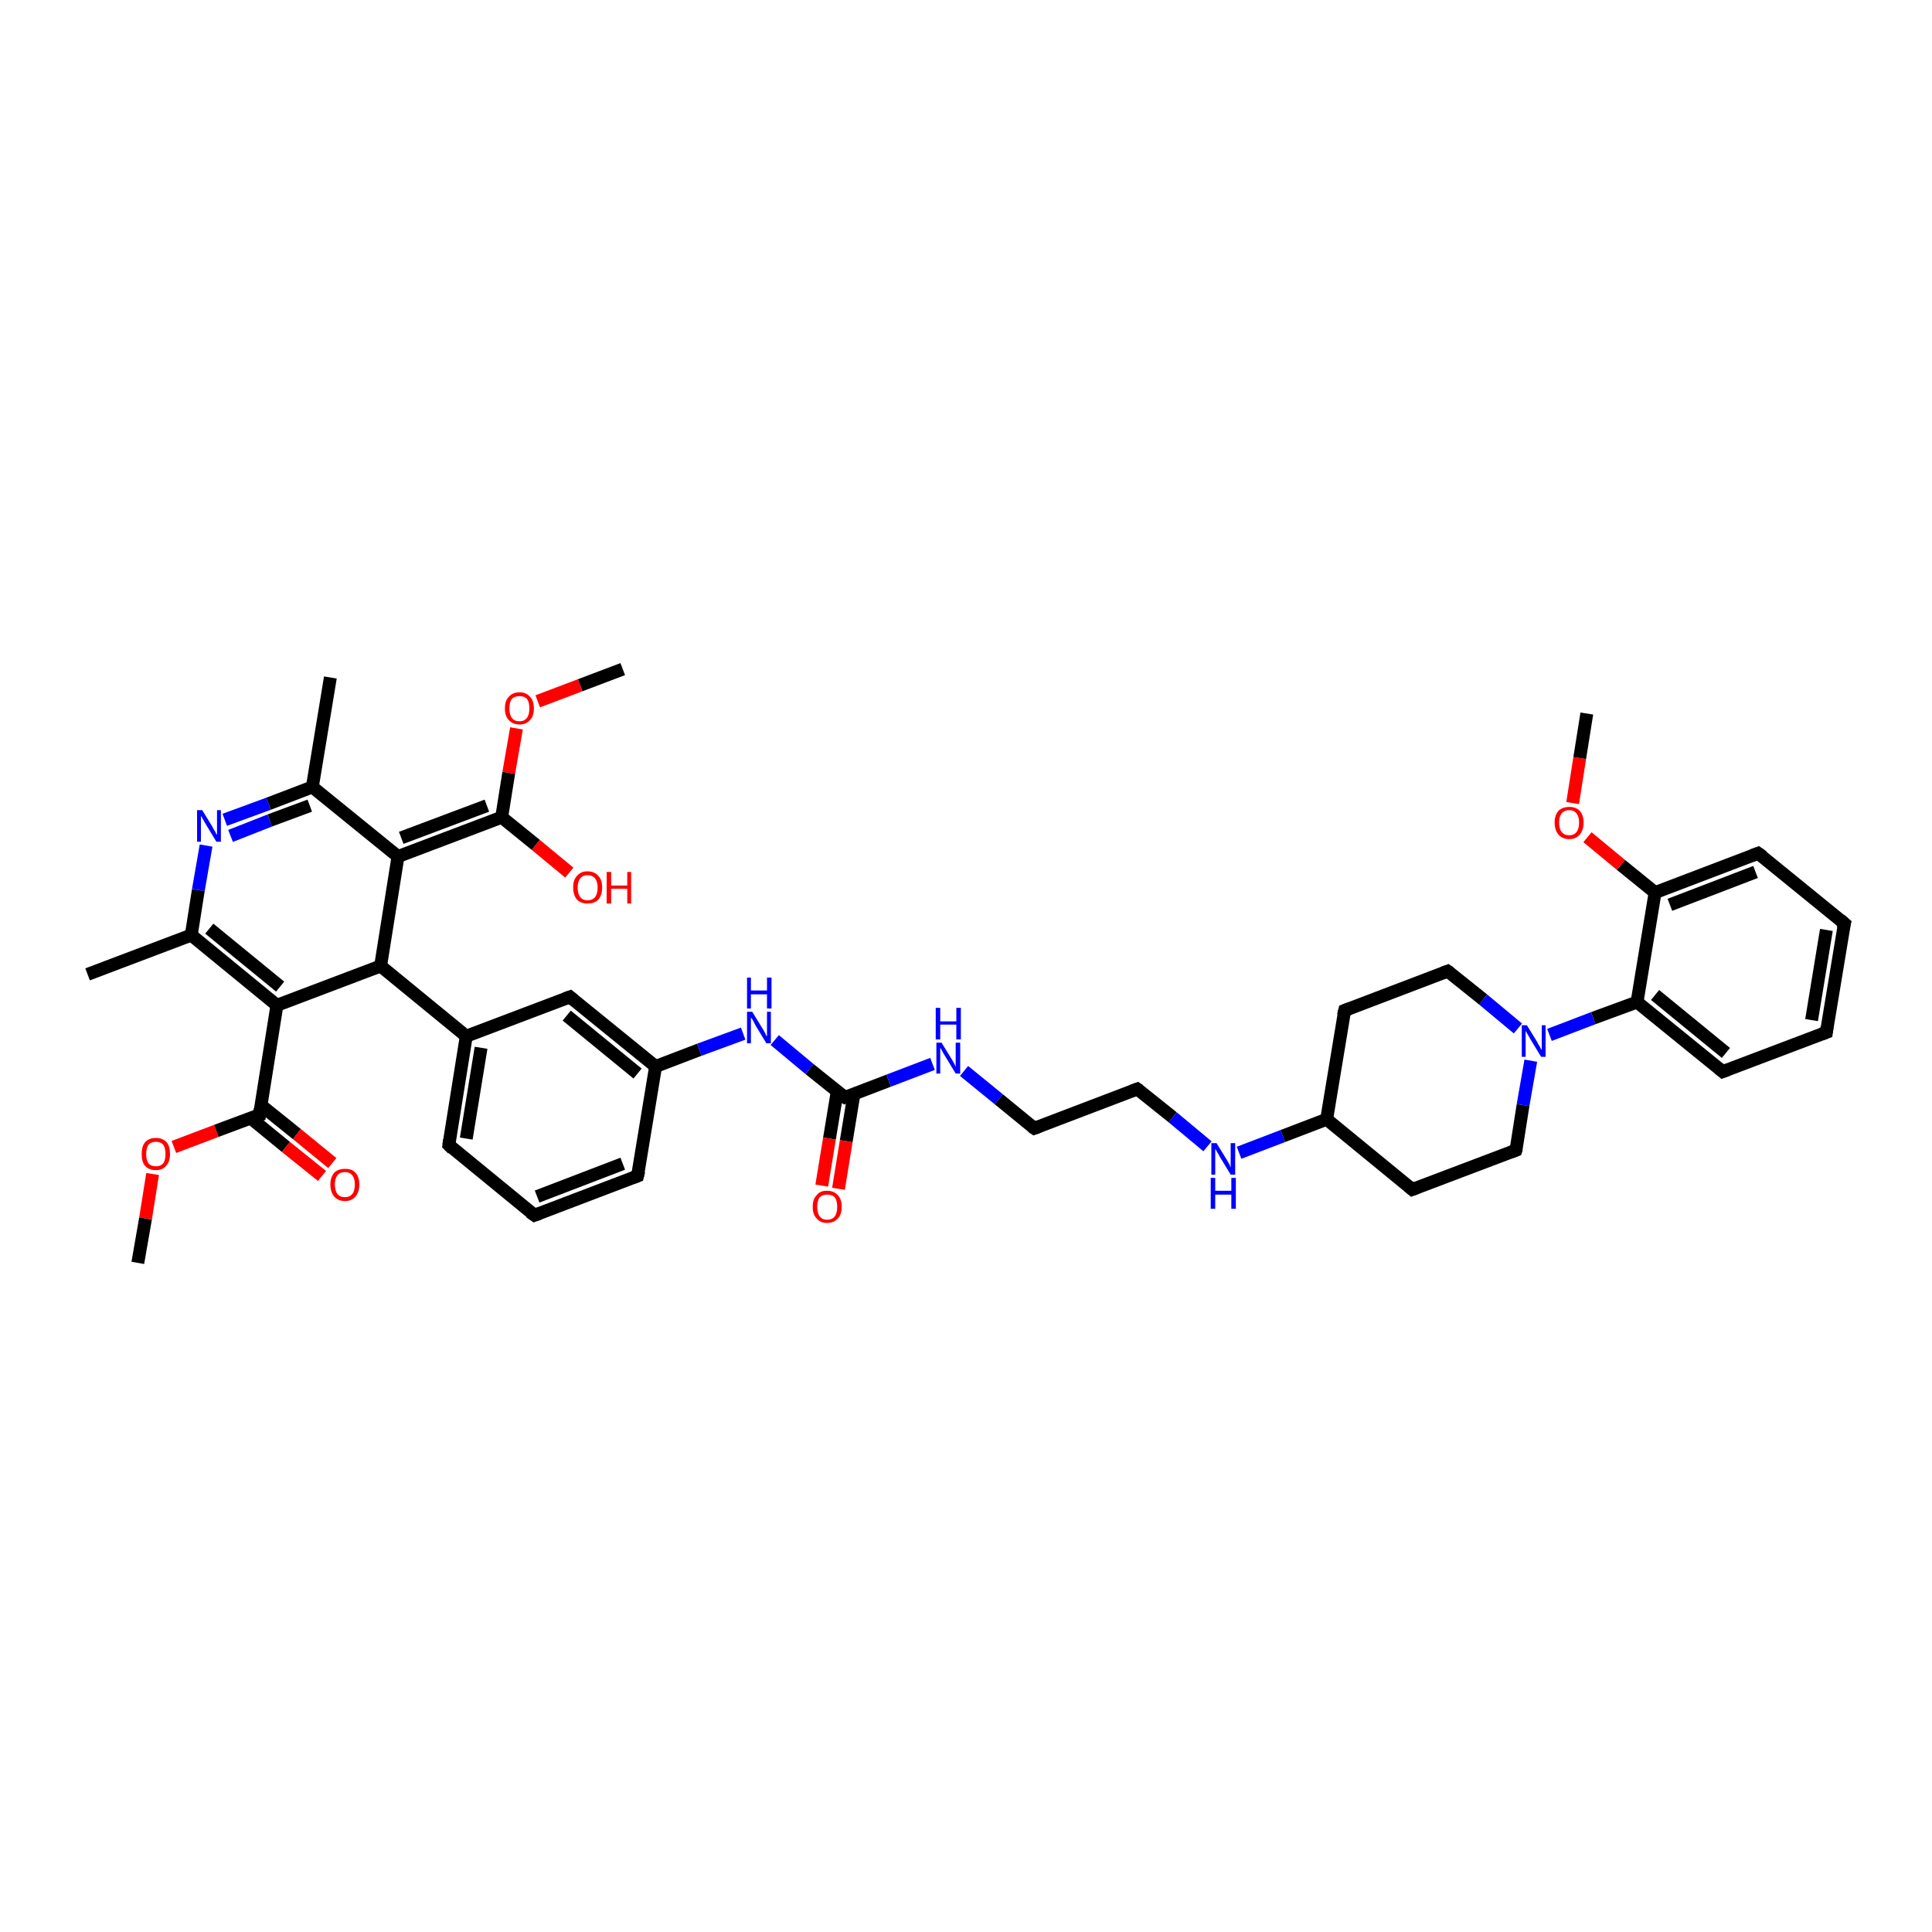 <?xml version='1.0' encoding='iso-8859-1'?>
<svg version='1.1' baseProfile='full'
              xmlns='http://www.w3.org/2000/svg'
                      xmlns:rdkit='http://www.rdkit.org/xml'
                      xmlns:xlink='http://www.w3.org/1999/xlink'
                  xml:space='preserve'
width='300px' height='300px' viewBox='0 0 300 300'>
<!-- END OF HEADER -->
<rect style='opacity:1.0;fill:#FFFFFF;stroke:none' width='300.0' height='300.0' x='0.0' y='0.0'> </rect>
<path class='bond-0 atom-0 atom-1' d='M 21.4,196.1 L 22.6,189.2' style='fill:none;fill-rule:evenodd;stroke:#000000;stroke-width:2.0px;stroke-linecap:butt;stroke-linejoin:miter;stroke-opacity:1' />
<path class='bond-0 atom-0 atom-1' d='M 22.6,189.2 L 23.7,182.3' style='fill:none;fill-rule:evenodd;stroke:#FF0000;stroke-width:2.0px;stroke-linecap:butt;stroke-linejoin:miter;stroke-opacity:1' />
<path class='bond-1 atom-1 atom-2' d='M 27.0,178.1 L 33.6,175.6' style='fill:none;fill-rule:evenodd;stroke:#FF0000;stroke-width:2.0px;stroke-linecap:butt;stroke-linejoin:miter;stroke-opacity:1' />
<path class='bond-1 atom-1 atom-2' d='M 33.6,175.6 L 40.3,173.1' style='fill:none;fill-rule:evenodd;stroke:#000000;stroke-width:2.0px;stroke-linecap:butt;stroke-linejoin:miter;stroke-opacity:1' />
<path class='bond-2 atom-2 atom-3' d='M 38.9,173.6 L 44.4,178.1' style='fill:none;fill-rule:evenodd;stroke:#000000;stroke-width:2.0px;stroke-linecap:butt;stroke-linejoin:miter;stroke-opacity:1' />
<path class='bond-2 atom-2 atom-3' d='M 44.4,178.1 L 50.0,182.6' style='fill:none;fill-rule:evenodd;stroke:#FF0000;stroke-width:2.0px;stroke-linecap:butt;stroke-linejoin:miter;stroke-opacity:1' />
<path class='bond-2 atom-2 atom-3' d='M 40.5,171.6 L 46.1,176.1' style='fill:none;fill-rule:evenodd;stroke:#000000;stroke-width:2.0px;stroke-linecap:butt;stroke-linejoin:miter;stroke-opacity:1' />
<path class='bond-2 atom-2 atom-3' d='M 46.1,176.1 L 51.6,180.6' style='fill:none;fill-rule:evenodd;stroke:#FF0000;stroke-width:2.0px;stroke-linecap:butt;stroke-linejoin:miter;stroke-opacity:1' />
<path class='bond-3 atom-2 atom-4' d='M 40.3,173.1 L 43.0,156.1' style='fill:none;fill-rule:evenodd;stroke:#000000;stroke-width:2.0px;stroke-linecap:butt;stroke-linejoin:miter;stroke-opacity:1' />
<path class='bond-4 atom-4 atom-5' d='M 43.0,156.1 L 29.7,145.2' style='fill:none;fill-rule:evenodd;stroke:#000000;stroke-width:2.0px;stroke-linecap:butt;stroke-linejoin:miter;stroke-opacity:1' />
<path class='bond-4 atom-4 atom-5' d='M 43.5,153.2 L 32.5,144.2' style='fill:none;fill-rule:evenodd;stroke:#000000;stroke-width:2.0px;stroke-linecap:butt;stroke-linejoin:miter;stroke-opacity:1' />
<path class='bond-5 atom-5 atom-6' d='M 29.7,145.2 L 13.6,151.3' style='fill:none;fill-rule:evenodd;stroke:#000000;stroke-width:2.0px;stroke-linecap:butt;stroke-linejoin:miter;stroke-opacity:1' />
<path class='bond-6 atom-5 atom-7' d='M 29.7,145.2 L 30.8,138.2' style='fill:none;fill-rule:evenodd;stroke:#000000;stroke-width:2.0px;stroke-linecap:butt;stroke-linejoin:miter;stroke-opacity:1' />
<path class='bond-6 atom-5 atom-7' d='M 30.8,138.2 L 32.0,131.3' style='fill:none;fill-rule:evenodd;stroke:#0000FF;stroke-width:2.0px;stroke-linecap:butt;stroke-linejoin:miter;stroke-opacity:1' />
<path class='bond-7 atom-7 atom-8' d='M 34.9,127.3 L 41.7,124.8' style='fill:none;fill-rule:evenodd;stroke:#0000FF;stroke-width:2.0px;stroke-linecap:butt;stroke-linejoin:miter;stroke-opacity:1' />
<path class='bond-7 atom-7 atom-8' d='M 41.7,124.8 L 48.5,122.2' style='fill:none;fill-rule:evenodd;stroke:#000000;stroke-width:2.0px;stroke-linecap:butt;stroke-linejoin:miter;stroke-opacity:1' />
<path class='bond-7 atom-7 atom-8' d='M 35.8,129.8 L 41.9,127.4' style='fill:none;fill-rule:evenodd;stroke:#0000FF;stroke-width:2.0px;stroke-linecap:butt;stroke-linejoin:miter;stroke-opacity:1' />
<path class='bond-7 atom-7 atom-8' d='M 41.9,127.4 L 48.1,125.1' style='fill:none;fill-rule:evenodd;stroke:#000000;stroke-width:2.0px;stroke-linecap:butt;stroke-linejoin:miter;stroke-opacity:1' />
<path class='bond-8 atom-8 atom-9' d='M 48.5,122.2 L 51.3,105.2' style='fill:none;fill-rule:evenodd;stroke:#000000;stroke-width:2.0px;stroke-linecap:butt;stroke-linejoin:miter;stroke-opacity:1' />
<path class='bond-9 atom-8 atom-10' d='M 48.5,122.2 L 61.8,133.0' style='fill:none;fill-rule:evenodd;stroke:#000000;stroke-width:2.0px;stroke-linecap:butt;stroke-linejoin:miter;stroke-opacity:1' />
<path class='bond-10 atom-10 atom-11' d='M 61.8,133.0 L 77.9,126.9' style='fill:none;fill-rule:evenodd;stroke:#000000;stroke-width:2.0px;stroke-linecap:butt;stroke-linejoin:miter;stroke-opacity:1' />
<path class='bond-10 atom-10 atom-11' d='M 62.3,130.1 L 75.6,125.1' style='fill:none;fill-rule:evenodd;stroke:#000000;stroke-width:2.0px;stroke-linecap:butt;stroke-linejoin:miter;stroke-opacity:1' />
<path class='bond-11 atom-11 atom-12' d='M 77.9,126.9 L 83.2,131.2' style='fill:none;fill-rule:evenodd;stroke:#000000;stroke-width:2.0px;stroke-linecap:butt;stroke-linejoin:miter;stroke-opacity:1' />
<path class='bond-11 atom-11 atom-12' d='M 83.2,131.2 L 88.4,135.5' style='fill:none;fill-rule:evenodd;stroke:#FF0000;stroke-width:2.0px;stroke-linecap:butt;stroke-linejoin:miter;stroke-opacity:1' />
<path class='bond-12 atom-11 atom-13' d='M 77.9,126.9 L 79.0,120.0' style='fill:none;fill-rule:evenodd;stroke:#000000;stroke-width:2.0px;stroke-linecap:butt;stroke-linejoin:miter;stroke-opacity:1' />
<path class='bond-12 atom-11 atom-13' d='M 79.0,120.0 L 80.2,113.1' style='fill:none;fill-rule:evenodd;stroke:#FF0000;stroke-width:2.0px;stroke-linecap:butt;stroke-linejoin:miter;stroke-opacity:1' />
<path class='bond-13 atom-13 atom-14' d='M 83.5,108.9 L 90.1,106.4' style='fill:none;fill-rule:evenodd;stroke:#FF0000;stroke-width:2.0px;stroke-linecap:butt;stroke-linejoin:miter;stroke-opacity:1' />
<path class='bond-13 atom-13 atom-14' d='M 90.1,106.4 L 96.7,103.9' style='fill:none;fill-rule:evenodd;stroke:#000000;stroke-width:2.0px;stroke-linecap:butt;stroke-linejoin:miter;stroke-opacity:1' />
<path class='bond-14 atom-10 atom-15' d='M 61.8,133.0 L 59.1,150.0' style='fill:none;fill-rule:evenodd;stroke:#000000;stroke-width:2.0px;stroke-linecap:butt;stroke-linejoin:miter;stroke-opacity:1' />
<path class='bond-15 atom-15 atom-16' d='M 59.1,150.0 L 72.4,160.9' style='fill:none;fill-rule:evenodd;stroke:#000000;stroke-width:2.0px;stroke-linecap:butt;stroke-linejoin:miter;stroke-opacity:1' />
<path class='bond-16 atom-16 atom-17' d='M 72.4,160.9 L 69.7,177.8' style='fill:none;fill-rule:evenodd;stroke:#000000;stroke-width:2.0px;stroke-linecap:butt;stroke-linejoin:miter;stroke-opacity:1' />
<path class='bond-16 atom-16 atom-17' d='M 74.7,162.7 L 72.4,176.8' style='fill:none;fill-rule:evenodd;stroke:#000000;stroke-width:2.0px;stroke-linecap:butt;stroke-linejoin:miter;stroke-opacity:1' />
<path class='bond-17 atom-17 atom-18' d='M 69.7,177.8 L 83.0,188.7' style='fill:none;fill-rule:evenodd;stroke:#000000;stroke-width:2.0px;stroke-linecap:butt;stroke-linejoin:miter;stroke-opacity:1' />
<path class='bond-18 atom-18 atom-19' d='M 83.0,188.7 L 99.0,182.6' style='fill:none;fill-rule:evenodd;stroke:#000000;stroke-width:2.0px;stroke-linecap:butt;stroke-linejoin:miter;stroke-opacity:1' />
<path class='bond-18 atom-18 atom-19' d='M 83.4,185.8 L 96.7,180.7' style='fill:none;fill-rule:evenodd;stroke:#000000;stroke-width:2.0px;stroke-linecap:butt;stroke-linejoin:miter;stroke-opacity:1' />
<path class='bond-19 atom-19 atom-20' d='M 99.0,182.6 L 101.8,165.6' style='fill:none;fill-rule:evenodd;stroke:#000000;stroke-width:2.0px;stroke-linecap:butt;stroke-linejoin:miter;stroke-opacity:1' />
<path class='bond-20 atom-20 atom-21' d='M 101.8,165.6 L 108.6,163.0' style='fill:none;fill-rule:evenodd;stroke:#000000;stroke-width:2.0px;stroke-linecap:butt;stroke-linejoin:miter;stroke-opacity:1' />
<path class='bond-20 atom-20 atom-21' d='M 108.6,163.0 L 115.4,160.5' style='fill:none;fill-rule:evenodd;stroke:#0000FF;stroke-width:2.0px;stroke-linecap:butt;stroke-linejoin:miter;stroke-opacity:1' />
<path class='bond-21 atom-21 atom-22' d='M 120.3,161.5 L 125.7,166.0' style='fill:none;fill-rule:evenodd;stroke:#0000FF;stroke-width:2.0px;stroke-linecap:butt;stroke-linejoin:miter;stroke-opacity:1' />
<path class='bond-21 atom-21 atom-22' d='M 125.7,166.0 L 131.2,170.4' style='fill:none;fill-rule:evenodd;stroke:#000000;stroke-width:2.0px;stroke-linecap:butt;stroke-linejoin:miter;stroke-opacity:1' />
<path class='bond-22 atom-22 atom-23' d='M 130.0,169.5 L 128.8,176.8' style='fill:none;fill-rule:evenodd;stroke:#000000;stroke-width:2.0px;stroke-linecap:butt;stroke-linejoin:miter;stroke-opacity:1' />
<path class='bond-22 atom-22 atom-23' d='M 128.8,176.8 L 127.6,184.1' style='fill:none;fill-rule:evenodd;stroke:#FF0000;stroke-width:2.0px;stroke-linecap:butt;stroke-linejoin:miter;stroke-opacity:1' />
<path class='bond-22 atom-22 atom-23' d='M 132.6,169.9 L 131.4,177.2' style='fill:none;fill-rule:evenodd;stroke:#000000;stroke-width:2.0px;stroke-linecap:butt;stroke-linejoin:miter;stroke-opacity:1' />
<path class='bond-22 atom-22 atom-23' d='M 131.4,177.2 L 130.2,184.6' style='fill:none;fill-rule:evenodd;stroke:#FF0000;stroke-width:2.0px;stroke-linecap:butt;stroke-linejoin:miter;stroke-opacity:1' />
<path class='bond-23 atom-22 atom-24' d='M 131.2,170.4 L 138.0,167.8' style='fill:none;fill-rule:evenodd;stroke:#000000;stroke-width:2.0px;stroke-linecap:butt;stroke-linejoin:miter;stroke-opacity:1' />
<path class='bond-23 atom-22 atom-24' d='M 138.0,167.8 L 144.8,165.2' style='fill:none;fill-rule:evenodd;stroke:#0000FF;stroke-width:2.0px;stroke-linecap:butt;stroke-linejoin:miter;stroke-opacity:1' />
<path class='bond-24 atom-24 atom-25' d='M 149.7,166.3 L 155.1,170.7' style='fill:none;fill-rule:evenodd;stroke:#0000FF;stroke-width:2.0px;stroke-linecap:butt;stroke-linejoin:miter;stroke-opacity:1' />
<path class='bond-24 atom-24 atom-25' d='M 155.1,170.7 L 160.6,175.2' style='fill:none;fill-rule:evenodd;stroke:#000000;stroke-width:2.0px;stroke-linecap:butt;stroke-linejoin:miter;stroke-opacity:1' />
<path class='bond-25 atom-25 atom-26' d='M 160.6,175.2 L 176.6,169.1' style='fill:none;fill-rule:evenodd;stroke:#000000;stroke-width:2.0px;stroke-linecap:butt;stroke-linejoin:miter;stroke-opacity:1' />
<path class='bond-26 atom-26 atom-27' d='M 176.6,169.1 L 182.1,173.5' style='fill:none;fill-rule:evenodd;stroke:#000000;stroke-width:2.0px;stroke-linecap:butt;stroke-linejoin:miter;stroke-opacity:1' />
<path class='bond-26 atom-26 atom-27' d='M 182.1,173.5 L 187.5,178.0' style='fill:none;fill-rule:evenodd;stroke:#0000FF;stroke-width:2.0px;stroke-linecap:butt;stroke-linejoin:miter;stroke-opacity:1' />
<path class='bond-27 atom-27 atom-28' d='M 192.4,179.0 L 199.2,176.4' style='fill:none;fill-rule:evenodd;stroke:#0000FF;stroke-width:2.0px;stroke-linecap:butt;stroke-linejoin:miter;stroke-opacity:1' />
<path class='bond-27 atom-27 atom-28' d='M 199.2,176.4 L 206.0,173.8' style='fill:none;fill-rule:evenodd;stroke:#000000;stroke-width:2.0px;stroke-linecap:butt;stroke-linejoin:miter;stroke-opacity:1' />
<path class='bond-28 atom-28 atom-29' d='M 206.0,173.8 L 219.3,184.7' style='fill:none;fill-rule:evenodd;stroke:#000000;stroke-width:2.0px;stroke-linecap:butt;stroke-linejoin:miter;stroke-opacity:1' />
<path class='bond-29 atom-29 atom-30' d='M 219.3,184.7 L 235.4,178.6' style='fill:none;fill-rule:evenodd;stroke:#000000;stroke-width:2.0px;stroke-linecap:butt;stroke-linejoin:miter;stroke-opacity:1' />
<path class='bond-30 atom-30 atom-31' d='M 235.4,178.6 L 236.5,171.6' style='fill:none;fill-rule:evenodd;stroke:#000000;stroke-width:2.0px;stroke-linecap:butt;stroke-linejoin:miter;stroke-opacity:1' />
<path class='bond-30 atom-30 atom-31' d='M 236.5,171.6 L 237.7,164.7' style='fill:none;fill-rule:evenodd;stroke:#0000FF;stroke-width:2.0px;stroke-linecap:butt;stroke-linejoin:miter;stroke-opacity:1' />
<path class='bond-31 atom-31 atom-32' d='M 240.6,160.7 L 247.4,158.1' style='fill:none;fill-rule:evenodd;stroke:#0000FF;stroke-width:2.0px;stroke-linecap:butt;stroke-linejoin:miter;stroke-opacity:1' />
<path class='bond-31 atom-31 atom-32' d='M 247.4,158.1 L 254.2,155.6' style='fill:none;fill-rule:evenodd;stroke:#000000;stroke-width:2.0px;stroke-linecap:butt;stroke-linejoin:miter;stroke-opacity:1' />
<path class='bond-32 atom-32 atom-33' d='M 254.2,155.6 L 267.5,166.4' style='fill:none;fill-rule:evenodd;stroke:#000000;stroke-width:2.0px;stroke-linecap:butt;stroke-linejoin:miter;stroke-opacity:1' />
<path class='bond-32 atom-32 atom-33' d='M 257.0,154.5 L 268.0,163.5' style='fill:none;fill-rule:evenodd;stroke:#000000;stroke-width:2.0px;stroke-linecap:butt;stroke-linejoin:miter;stroke-opacity:1' />
<path class='bond-33 atom-33 atom-34' d='M 267.5,166.4 L 283.6,160.3' style='fill:none;fill-rule:evenodd;stroke:#000000;stroke-width:2.0px;stroke-linecap:butt;stroke-linejoin:miter;stroke-opacity:1' />
<path class='bond-34 atom-34 atom-35' d='M 283.6,160.3 L 286.4,143.4' style='fill:none;fill-rule:evenodd;stroke:#000000;stroke-width:2.0px;stroke-linecap:butt;stroke-linejoin:miter;stroke-opacity:1' />
<path class='bond-34 atom-34 atom-35' d='M 281.3,158.4 L 283.6,144.4' style='fill:none;fill-rule:evenodd;stroke:#000000;stroke-width:2.0px;stroke-linecap:butt;stroke-linejoin:miter;stroke-opacity:1' />
<path class='bond-35 atom-35 atom-36' d='M 286.4,143.4 L 273.0,132.5' style='fill:none;fill-rule:evenodd;stroke:#000000;stroke-width:2.0px;stroke-linecap:butt;stroke-linejoin:miter;stroke-opacity:1' />
<path class='bond-36 atom-36 atom-37' d='M 273.0,132.5 L 257.0,138.6' style='fill:none;fill-rule:evenodd;stroke:#000000;stroke-width:2.0px;stroke-linecap:butt;stroke-linejoin:miter;stroke-opacity:1' />
<path class='bond-36 atom-36 atom-37' d='M 272.6,135.4 L 259.3,140.5' style='fill:none;fill-rule:evenodd;stroke:#000000;stroke-width:2.0px;stroke-linecap:butt;stroke-linejoin:miter;stroke-opacity:1' />
<path class='bond-37 atom-37 atom-38' d='M 257.0,138.6 L 251.7,134.3' style='fill:none;fill-rule:evenodd;stroke:#000000;stroke-width:2.0px;stroke-linecap:butt;stroke-linejoin:miter;stroke-opacity:1' />
<path class='bond-37 atom-37 atom-38' d='M 251.7,134.3 L 246.5,130.0' style='fill:none;fill-rule:evenodd;stroke:#FF0000;stroke-width:2.0px;stroke-linecap:butt;stroke-linejoin:miter;stroke-opacity:1' />
<path class='bond-38 atom-38 atom-39' d='M 244.2,124.7 L 245.3,117.7' style='fill:none;fill-rule:evenodd;stroke:#FF0000;stroke-width:2.0px;stroke-linecap:butt;stroke-linejoin:miter;stroke-opacity:1' />
<path class='bond-38 atom-38 atom-39' d='M 245.3,117.7 L 246.4,110.8' style='fill:none;fill-rule:evenodd;stroke:#000000;stroke-width:2.0px;stroke-linecap:butt;stroke-linejoin:miter;stroke-opacity:1' />
<path class='bond-39 atom-31 atom-40' d='M 235.7,159.7 L 230.3,155.2' style='fill:none;fill-rule:evenodd;stroke:#0000FF;stroke-width:2.0px;stroke-linecap:butt;stroke-linejoin:miter;stroke-opacity:1' />
<path class='bond-39 atom-31 atom-40' d='M 230.3,155.2 L 224.8,150.8' style='fill:none;fill-rule:evenodd;stroke:#000000;stroke-width:2.0px;stroke-linecap:butt;stroke-linejoin:miter;stroke-opacity:1' />
<path class='bond-40 atom-40 atom-41' d='M 224.8,150.8 L 208.8,156.9' style='fill:none;fill-rule:evenodd;stroke:#000000;stroke-width:2.0px;stroke-linecap:butt;stroke-linejoin:miter;stroke-opacity:1' />
<path class='bond-41 atom-20 atom-42' d='M 101.8,165.6 L 88.5,154.8' style='fill:none;fill-rule:evenodd;stroke:#000000;stroke-width:2.0px;stroke-linecap:butt;stroke-linejoin:miter;stroke-opacity:1' />
<path class='bond-41 atom-20 atom-42' d='M 99.0,166.7 L 88.0,157.7' style='fill:none;fill-rule:evenodd;stroke:#000000;stroke-width:2.0px;stroke-linecap:butt;stroke-linejoin:miter;stroke-opacity:1' />
<path class='bond-42 atom-15 atom-4' d='M 59.1,150.0 L 43.0,156.1' style='fill:none;fill-rule:evenodd;stroke:#000000;stroke-width:2.0px;stroke-linecap:butt;stroke-linejoin:miter;stroke-opacity:1' />
<path class='bond-43 atom-42 atom-16' d='M 88.5,154.8 L 72.4,160.9' style='fill:none;fill-rule:evenodd;stroke:#000000;stroke-width:2.0px;stroke-linecap:butt;stroke-linejoin:miter;stroke-opacity:1' />
<path class='bond-44 atom-41 atom-28' d='M 208.8,156.9 L 206.0,173.8' style='fill:none;fill-rule:evenodd;stroke:#000000;stroke-width:2.0px;stroke-linecap:butt;stroke-linejoin:miter;stroke-opacity:1' />
<path class='bond-45 atom-37 atom-32' d='M 257.0,138.6 L 254.2,155.6' style='fill:none;fill-rule:evenodd;stroke:#000000;stroke-width:2.0px;stroke-linecap:butt;stroke-linejoin:miter;stroke-opacity:1' />
<path d='M 39.9,173.2 L 40.3,173.1 L 40.4,172.2' style='fill:none;stroke:#000000;stroke-width:2.0px;stroke-linecap:butt;stroke-linejoin:miter;stroke-opacity:1;' />
<path d='M 69.8,177.0 L 69.7,177.8 L 70.3,178.4' style='fill:none;stroke:#000000;stroke-width:2.0px;stroke-linecap:butt;stroke-linejoin:miter;stroke-opacity:1;' />
<path d='M 82.3,188.2 L 83.0,188.7 L 83.8,188.4' style='fill:none;stroke:#000000;stroke-width:2.0px;stroke-linecap:butt;stroke-linejoin:miter;stroke-opacity:1;' />
<path d='M 98.2,182.9 L 99.0,182.6 L 99.2,181.8' style='fill:none;stroke:#000000;stroke-width:2.0px;stroke-linecap:butt;stroke-linejoin:miter;stroke-opacity:1;' />
<path d='M 130.9,170.2 L 131.2,170.4 L 131.5,170.3' style='fill:none;stroke:#000000;stroke-width:2.0px;stroke-linecap:butt;stroke-linejoin:miter;stroke-opacity:1;' />
<path d='M 160.3,175.0 L 160.6,175.2 L 161.4,174.9' style='fill:none;stroke:#000000;stroke-width:2.0px;stroke-linecap:butt;stroke-linejoin:miter;stroke-opacity:1;' />
<path d='M 175.8,169.4 L 176.6,169.1 L 176.9,169.3' style='fill:none;stroke:#000000;stroke-width:2.0px;stroke-linecap:butt;stroke-linejoin:miter;stroke-opacity:1;' />
<path d='M 218.7,184.2 L 219.3,184.7 L 220.1,184.4' style='fill:none;stroke:#000000;stroke-width:2.0px;stroke-linecap:butt;stroke-linejoin:miter;stroke-opacity:1;' />
<path d='M 234.6,178.9 L 235.4,178.6 L 235.5,178.3' style='fill:none;stroke:#000000;stroke-width:2.0px;stroke-linecap:butt;stroke-linejoin:miter;stroke-opacity:1;' />
<path d='M 266.9,165.9 L 267.5,166.4 L 268.3,166.1' style='fill:none;stroke:#000000;stroke-width:2.0px;stroke-linecap:butt;stroke-linejoin:miter;stroke-opacity:1;' />
<path d='M 282.8,160.6 L 283.6,160.3 L 283.7,159.5' style='fill:none;stroke:#000000;stroke-width:2.0px;stroke-linecap:butt;stroke-linejoin:miter;stroke-opacity:1;' />
<path d='M 286.2,144.2 L 286.4,143.4 L 285.7,142.8' style='fill:none;stroke:#000000;stroke-width:2.0px;stroke-linecap:butt;stroke-linejoin:miter;stroke-opacity:1;' />
<path d='M 273.7,133.0 L 273.0,132.5 L 272.2,132.8' style='fill:none;stroke:#000000;stroke-width:2.0px;stroke-linecap:butt;stroke-linejoin:miter;stroke-opacity:1;' />
<path d='M 225.1,151.0 L 224.8,150.8 L 224.0,151.1' style='fill:none;stroke:#000000;stroke-width:2.0px;stroke-linecap:butt;stroke-linejoin:miter;stroke-opacity:1;' />
<path d='M 209.6,156.6 L 208.8,156.9 L 208.6,157.7' style='fill:none;stroke:#000000;stroke-width:2.0px;stroke-linecap:butt;stroke-linejoin:miter;stroke-opacity:1;' />
<path d='M 89.1,155.3 L 88.5,154.8 L 87.7,155.1' style='fill:none;stroke:#000000;stroke-width:2.0px;stroke-linecap:butt;stroke-linejoin:miter;stroke-opacity:1;' />
<path class='atom-1' d='M 22.0 179.2
Q 22.0 178.0, 22.5 177.4
Q 23.1 176.7, 24.2 176.7
Q 25.3 176.7, 25.9 177.4
Q 26.4 178.0, 26.4 179.2
Q 26.4 180.4, 25.8 181.0
Q 25.3 181.7, 24.2 181.7
Q 23.1 181.7, 22.5 181.0
Q 22.0 180.4, 22.0 179.2
M 24.2 181.1
Q 24.9 181.1, 25.3 180.7
Q 25.7 180.2, 25.7 179.2
Q 25.7 178.2, 25.3 177.7
Q 24.9 177.3, 24.2 177.3
Q 23.5 177.3, 23.1 177.7
Q 22.7 178.2, 22.7 179.2
Q 22.7 180.2, 23.1 180.7
Q 23.5 181.1, 24.2 181.1
' fill='#FF0000'/>
<path class='atom-3' d='M 51.3 183.9
Q 51.3 182.8, 51.9 182.1
Q 52.5 181.5, 53.6 181.5
Q 54.7 181.5, 55.2 182.1
Q 55.8 182.8, 55.8 183.9
Q 55.8 185.1, 55.2 185.8
Q 54.6 186.5, 53.6 186.5
Q 52.5 186.5, 51.9 185.8
Q 51.3 185.1, 51.3 183.9
M 53.6 185.9
Q 54.3 185.9, 54.7 185.4
Q 55.1 184.9, 55.1 183.9
Q 55.1 183.0, 54.7 182.5
Q 54.3 182.0, 53.6 182.0
Q 52.8 182.0, 52.4 182.5
Q 52.0 183.0, 52.0 183.9
Q 52.0 184.9, 52.4 185.4
Q 52.8 185.9, 53.6 185.9
' fill='#FF0000'/>
<path class='atom-7' d='M 31.4 125.8
L 33.0 128.4
Q 33.1 128.7, 33.4 129.1
Q 33.6 129.6, 33.7 129.6
L 33.7 125.8
L 34.3 125.8
L 34.3 130.7
L 33.6 130.7
L 31.9 127.9
Q 31.7 127.5, 31.5 127.2
Q 31.3 126.8, 31.2 126.7
L 31.2 130.7
L 30.6 130.7
L 30.6 125.8
L 31.4 125.8
' fill='#0000FF'/>
<path class='atom-12' d='M 89.0 137.8
Q 89.0 136.6, 89.6 136.0
Q 90.2 135.3, 91.2 135.3
Q 92.3 135.3, 92.9 136.0
Q 93.5 136.6, 93.5 137.8
Q 93.5 139.0, 92.9 139.7
Q 92.3 140.3, 91.2 140.3
Q 90.2 140.3, 89.6 139.7
Q 89.0 139.0, 89.0 137.8
M 91.2 139.8
Q 92.0 139.8, 92.4 139.3
Q 92.8 138.8, 92.8 137.8
Q 92.8 136.9, 92.4 136.4
Q 92.0 135.9, 91.2 135.9
Q 90.5 135.9, 90.1 136.4
Q 89.7 136.9, 89.7 137.8
Q 89.7 138.8, 90.1 139.3
Q 90.5 139.8, 91.2 139.8
' fill='#FF0000'/>
<path class='atom-12' d='M 94.2 135.4
L 94.9 135.4
L 94.9 137.5
L 97.4 137.5
L 97.4 135.4
L 98.0 135.4
L 98.0 140.3
L 97.4 140.3
L 97.4 138.0
L 94.9 138.0
L 94.9 140.3
L 94.2 140.3
L 94.2 135.4
' fill='#FF0000'/>
<path class='atom-13' d='M 78.4 110.0
Q 78.4 108.8, 79.0 108.2
Q 79.6 107.5, 80.7 107.5
Q 81.7 107.5, 82.3 108.2
Q 82.9 108.8, 82.9 110.0
Q 82.9 111.2, 82.3 111.8
Q 81.7 112.5, 80.7 112.5
Q 79.6 112.5, 79.0 111.8
Q 78.4 111.2, 78.4 110.0
M 80.7 112.0
Q 81.4 112.0, 81.8 111.5
Q 82.2 111.0, 82.2 110.0
Q 82.2 109.0, 81.8 108.5
Q 81.4 108.1, 80.7 108.1
Q 79.9 108.1, 79.5 108.5
Q 79.1 109.0, 79.1 110.0
Q 79.1 111.0, 79.5 111.5
Q 79.9 112.0, 80.7 112.0
' fill='#FF0000'/>
<path class='atom-21' d='M 116.8 157.1
L 118.4 159.7
Q 118.5 159.9, 118.8 160.4
Q 119.0 160.9, 119.1 160.9
L 119.1 157.1
L 119.7 157.1
L 119.7 162.0
L 119.0 162.0
L 117.3 159.2
Q 117.1 158.8, 116.9 158.4
Q 116.7 158.1, 116.6 158.0
L 116.6 162.0
L 116.0 162.0
L 116.0 157.1
L 116.8 157.1
' fill='#0000FF'/>
<path class='atom-21' d='M 116.0 151.8
L 116.6 151.8
L 116.6 153.8
L 119.1 153.8
L 119.1 151.8
L 119.8 151.8
L 119.8 156.6
L 119.1 156.6
L 119.1 154.4
L 116.6 154.4
L 116.6 156.6
L 116.0 156.6
L 116.0 151.8
' fill='#0000FF'/>
<path class='atom-23' d='M 126.2 187.4
Q 126.2 186.2, 126.8 185.6
Q 127.3 184.9, 128.4 184.9
Q 129.5 184.9, 130.1 185.6
Q 130.7 186.2, 130.7 187.4
Q 130.7 188.6, 130.1 189.2
Q 129.5 189.9, 128.4 189.9
Q 127.4 189.9, 126.8 189.2
Q 126.2 188.6, 126.2 187.4
M 128.4 189.4
Q 129.2 189.4, 129.6 188.9
Q 130.0 188.4, 130.0 187.4
Q 130.0 186.4, 129.6 185.9
Q 129.2 185.5, 128.4 185.5
Q 127.7 185.5, 127.3 185.9
Q 126.9 186.4, 126.9 187.4
Q 126.9 188.4, 127.3 188.9
Q 127.7 189.4, 128.4 189.4
' fill='#FF0000'/>
<path class='atom-24' d='M 146.2 161.9
L 147.8 164.5
Q 147.9 164.7, 148.2 165.2
Q 148.4 165.6, 148.4 165.7
L 148.4 161.9
L 149.1 161.9
L 149.1 166.7
L 148.4 166.7
L 146.7 163.9
Q 146.5 163.6, 146.3 163.2
Q 146.1 162.8, 146.0 162.7
L 146.0 166.7
L 145.4 166.7
L 145.4 161.9
L 146.2 161.9
' fill='#0000FF'/>
<path class='atom-24' d='M 145.3 156.5
L 146.0 156.5
L 146.0 158.6
L 148.5 158.6
L 148.5 156.5
L 149.2 156.5
L 149.2 161.4
L 148.5 161.4
L 148.5 159.1
L 146.0 159.1
L 146.0 161.4
L 145.3 161.4
L 145.3 156.5
' fill='#0000FF'/>
<path class='atom-27' d='M 188.9 177.5
L 190.5 180.1
Q 190.6 180.3, 190.9 180.8
Q 191.1 181.3, 191.1 181.3
L 191.1 177.5
L 191.8 177.5
L 191.8 182.4
L 191.1 182.4
L 189.4 179.6
Q 189.2 179.2, 189.0 178.9
Q 188.8 178.5, 188.7 178.4
L 188.7 182.4
L 188.1 182.4
L 188.1 177.5
L 188.9 177.5
' fill='#0000FF'/>
<path class='atom-27' d='M 188.0 182.9
L 188.7 182.9
L 188.7 184.9
L 191.2 184.9
L 191.2 182.9
L 191.9 182.9
L 191.9 187.7
L 191.2 187.7
L 191.2 185.5
L 188.7 185.5
L 188.7 187.7
L 188.0 187.7
L 188.0 182.9
' fill='#0000FF'/>
<path class='atom-31' d='M 237.1 159.2
L 238.7 161.8
Q 238.8 162.1, 239.1 162.5
Q 239.3 163.0, 239.4 163.0
L 239.4 159.2
L 240.0 159.2
L 240.0 164.1
L 239.3 164.1
L 237.6 161.3
Q 237.4 160.9, 237.2 160.6
Q 237.0 160.2, 236.9 160.1
L 236.9 164.1
L 236.3 164.1
L 236.3 159.2
L 237.1 159.2
' fill='#0000FF'/>
<path class='atom-38' d='M 241.4 127.7
Q 241.4 126.6, 242.0 125.9
Q 242.6 125.3, 243.7 125.3
Q 244.7 125.3, 245.3 125.9
Q 245.9 126.6, 245.9 127.7
Q 245.9 128.9, 245.3 129.6
Q 244.7 130.3, 243.7 130.3
Q 242.6 130.3, 242.0 129.6
Q 241.4 128.9, 241.4 127.7
M 243.7 129.7
Q 244.4 129.7, 244.8 129.2
Q 245.2 128.7, 245.2 127.7
Q 245.2 126.8, 244.8 126.3
Q 244.4 125.8, 243.7 125.8
Q 242.9 125.8, 242.5 126.3
Q 242.1 126.8, 242.1 127.7
Q 242.1 128.7, 242.5 129.2
Q 242.9 129.7, 243.7 129.7
' fill='#FF0000'/>
</svg>
